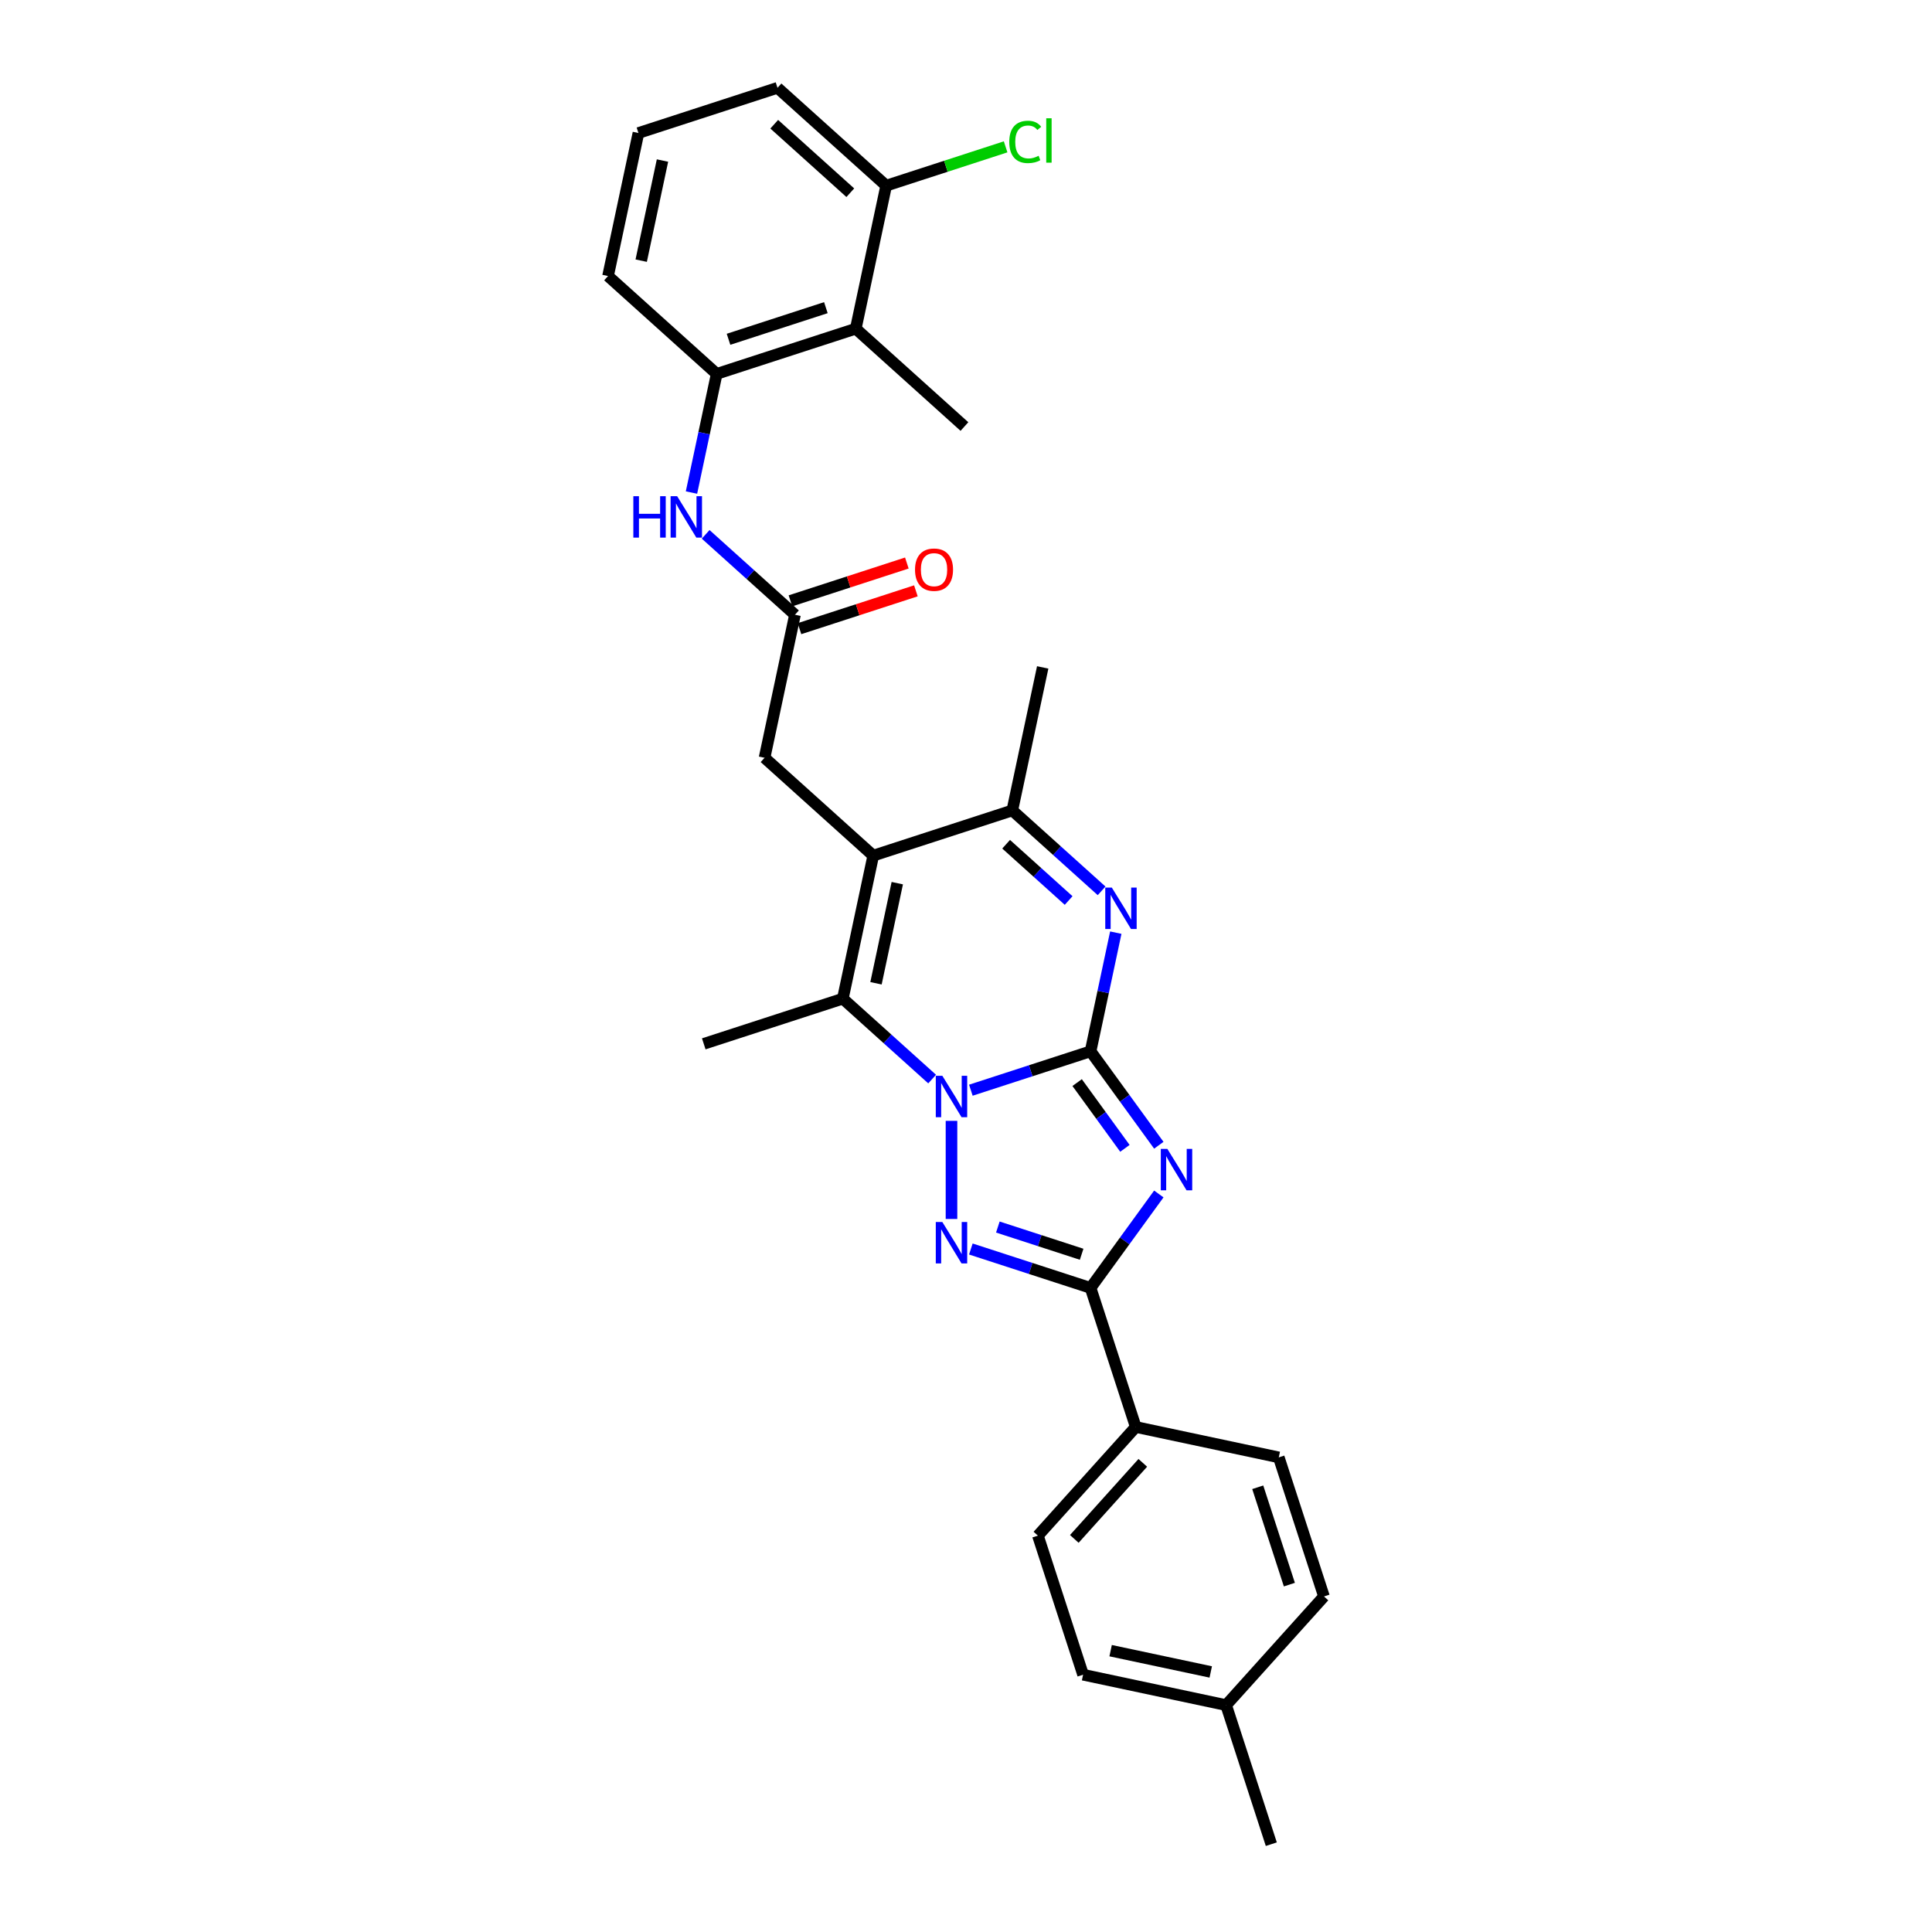 <?xml version='1.0' encoding='iso-8859-1'?>
<svg version='1.1' baseProfile='full'
              xmlns='http://www.w3.org/2000/svg'
                      xmlns:rdkit='http://www.rdkit.org/xml'
                      xmlns:xlink='http://www.w3.org/1999/xlink'
                  xml:space='preserve'
width='1000px' height='1000px' viewBox='0 0 1000 1000'>
<!-- END OF HEADER -->
<rect style='opacity:1.0;fill:#FFFFFF;stroke:none' width='1000' height='1000' x='0' y='0'> </rect>
<path class='bond-0' d='M 564.474,544.157 L 533.493,554.223' style='fill:none;fill-rule:evenodd;stroke:#000000;stroke-width:6px;stroke-linecap:butt;stroke-linejoin:miter;stroke-opacity:1' />
<path class='bond-0' d='M 533.493,554.223 L 502.513,564.289' style='fill:none;fill-rule:evenodd;stroke:#0000FF;stroke-width:6px;stroke-linecap:butt;stroke-linejoin:miter;stroke-opacity:1' />
<path class='bond-1' d='M 564.474,544.157 L 582.137,568.468' style='fill:none;fill-rule:evenodd;stroke:#000000;stroke-width:6px;stroke-linecap:butt;stroke-linejoin:miter;stroke-opacity:1' />
<path class='bond-1' d='M 582.137,568.468 L 599.8,592.779' style='fill:none;fill-rule:evenodd;stroke:#0000FF;stroke-width:6px;stroke-linecap:butt;stroke-linejoin:miter;stroke-opacity:1' />
<path class='bond-1' d='M 557.526,560.348 L 569.89,577.365' style='fill:none;fill-rule:evenodd;stroke:#000000;stroke-width:6px;stroke-linecap:butt;stroke-linejoin:miter;stroke-opacity:1' />
<path class='bond-1' d='M 569.89,577.365 L 582.254,594.383' style='fill:none;fill-rule:evenodd;stroke:#0000FF;stroke-width:6px;stroke-linecap:butt;stroke-linejoin:miter;stroke-opacity:1' />
<path class='bond-5' d='M 564.474,544.157 L 571.002,513.446' style='fill:none;fill-rule:evenodd;stroke:#000000;stroke-width:6px;stroke-linecap:butt;stroke-linejoin:miter;stroke-opacity:1' />
<path class='bond-5' d='M 571.002,513.446 L 577.53,482.734' style='fill:none;fill-rule:evenodd;stroke:#0000FF;stroke-width:6px;stroke-linecap:butt;stroke-linejoin:miter;stroke-opacity:1' />
<path class='bond-2' d='M 492.492,580.155 L 492.492,630.937' style='fill:none;fill-rule:evenodd;stroke:#0000FF;stroke-width:6px;stroke-linecap:butt;stroke-linejoin:miter;stroke-opacity:1' />
<path class='bond-6' d='M 482.471,558.523 L 459.359,537.712' style='fill:none;fill-rule:evenodd;stroke:#0000FF;stroke-width:6px;stroke-linecap:butt;stroke-linejoin:miter;stroke-opacity:1' />
<path class='bond-6' d='M 459.359,537.712 L 436.247,516.902' style='fill:none;fill-rule:evenodd;stroke:#000000;stroke-width:6px;stroke-linecap:butt;stroke-linejoin:miter;stroke-opacity:1' />
<path class='bond-4' d='M 599.8,617.998 L 582.137,642.308' style='fill:none;fill-rule:evenodd;stroke:#0000FF;stroke-width:6px;stroke-linecap:butt;stroke-linejoin:miter;stroke-opacity:1' />
<path class='bond-4' d='M 582.137,642.308 L 564.474,666.619' style='fill:none;fill-rule:evenodd;stroke:#000000;stroke-width:6px;stroke-linecap:butt;stroke-linejoin:miter;stroke-opacity:1' />
<path class='bond-29' d='M 502.513,646.487 L 533.493,656.553' style='fill:none;fill-rule:evenodd;stroke:#0000FF;stroke-width:6px;stroke-linecap:butt;stroke-linejoin:miter;stroke-opacity:1' />
<path class='bond-29' d='M 533.493,656.553 L 564.474,666.619' style='fill:none;fill-rule:evenodd;stroke:#000000;stroke-width:6px;stroke-linecap:butt;stroke-linejoin:miter;stroke-opacity:1' />
<path class='bond-29' d='M 516.485,635.111 L 538.171,642.157' style='fill:none;fill-rule:evenodd;stroke:#0000FF;stroke-width:6px;stroke-linecap:butt;stroke-linejoin:miter;stroke-opacity:1' />
<path class='bond-29' d='M 538.171,642.157 L 559.857,649.203' style='fill:none;fill-rule:evenodd;stroke:#000000;stroke-width:6px;stroke-linecap:butt;stroke-linejoin:miter;stroke-opacity:1' />
<path class='bond-3' d='M 451.983,442.87 L 523.964,419.481' style='fill:none;fill-rule:evenodd;stroke:#000000;stroke-width:6px;stroke-linecap:butt;stroke-linejoin:miter;stroke-opacity:1' />
<path class='bond-12' d='M 451.983,442.87 L 395.737,392.226' style='fill:none;fill-rule:evenodd;stroke:#000000;stroke-width:6px;stroke-linecap:butt;stroke-linejoin:miter;stroke-opacity:1' />
<path class='bond-30' d='M 451.983,442.87 L 436.247,516.902' style='fill:none;fill-rule:evenodd;stroke:#000000;stroke-width:6px;stroke-linecap:butt;stroke-linejoin:miter;stroke-opacity:1' />
<path class='bond-30' d='M 464.429,457.122 L 453.413,508.944' style='fill:none;fill-rule:evenodd;stroke:#000000;stroke-width:6px;stroke-linecap:butt;stroke-linejoin:miter;stroke-opacity:1' />
<path class='bond-13' d='M 564.474,666.619 L 587.862,738.601' style='fill:none;fill-rule:evenodd;stroke:#000000;stroke-width:6px;stroke-linecap:butt;stroke-linejoin:miter;stroke-opacity:1' />
<path class='bond-7' d='M 570.189,461.102 L 547.077,440.292' style='fill:none;fill-rule:evenodd;stroke:#0000FF;stroke-width:6px;stroke-linecap:butt;stroke-linejoin:miter;stroke-opacity:1' />
<path class='bond-7' d='M 547.077,440.292 L 523.964,419.481' style='fill:none;fill-rule:evenodd;stroke:#000000;stroke-width:6px;stroke-linecap:butt;stroke-linejoin:miter;stroke-opacity:1' />
<path class='bond-7' d='M 553.126,466.108 L 536.948,451.541' style='fill:none;fill-rule:evenodd;stroke:#0000FF;stroke-width:6px;stroke-linecap:butt;stroke-linejoin:miter;stroke-opacity:1' />
<path class='bond-7' d='M 536.948,451.541 L 520.769,436.974' style='fill:none;fill-rule:evenodd;stroke:#000000;stroke-width:6px;stroke-linecap:butt;stroke-linejoin:miter;stroke-opacity:1' />
<path class='bond-18' d='M 436.247,516.902 L 364.265,540.29' style='fill:none;fill-rule:evenodd;stroke:#000000;stroke-width:6px;stroke-linecap:butt;stroke-linejoin:miter;stroke-opacity:1' />
<path class='bond-23' d='M 523.964,419.481 L 539.7,345.45' style='fill:none;fill-rule:evenodd;stroke:#000000;stroke-width:6px;stroke-linecap:butt;stroke-linejoin:miter;stroke-opacity:1' />
<path class='bond-8' d='M 442.945,170.13 L 370.963,193.518' style='fill:none;fill-rule:evenodd;stroke:#000000;stroke-width:6px;stroke-linecap:butt;stroke-linejoin:miter;stroke-opacity:1' />
<path class='bond-8' d='M 427.47,159.242 L 377.083,175.614' style='fill:none;fill-rule:evenodd;stroke:#000000;stroke-width:6px;stroke-linecap:butt;stroke-linejoin:miter;stroke-opacity:1' />
<path class='bond-14' d='M 442.945,170.13 L 458.681,96.098' style='fill:none;fill-rule:evenodd;stroke:#000000;stroke-width:6px;stroke-linecap:butt;stroke-linejoin:miter;stroke-opacity:1' />
<path class='bond-25' d='M 442.945,170.13 L 499.191,220.774' style='fill:none;fill-rule:evenodd;stroke:#000000;stroke-width:6px;stroke-linecap:butt;stroke-linejoin:miter;stroke-opacity:1' />
<path class='bond-9' d='M 411.473,318.194 L 395.737,392.226' style='fill:none;fill-rule:evenodd;stroke:#000000;stroke-width:6px;stroke-linecap:butt;stroke-linejoin:miter;stroke-opacity:1' />
<path class='bond-11' d='M 411.473,318.194 L 388.361,297.384' style='fill:none;fill-rule:evenodd;stroke:#000000;stroke-width:6px;stroke-linecap:butt;stroke-linejoin:miter;stroke-opacity:1' />
<path class='bond-11' d='M 388.361,297.384 L 365.248,276.573' style='fill:none;fill-rule:evenodd;stroke:#0000FF;stroke-width:6px;stroke-linecap:butt;stroke-linejoin:miter;stroke-opacity:1' />
<path class='bond-15' d='M 413.812,325.392 L 443.937,315.604' style='fill:none;fill-rule:evenodd;stroke:#000000;stroke-width:6px;stroke-linecap:butt;stroke-linejoin:miter;stroke-opacity:1' />
<path class='bond-15' d='M 443.937,315.604 L 474.062,305.816' style='fill:none;fill-rule:evenodd;stroke:#FF0000;stroke-width:6px;stroke-linecap:butt;stroke-linejoin:miter;stroke-opacity:1' />
<path class='bond-15' d='M 409.134,310.996 L 439.259,301.208' style='fill:none;fill-rule:evenodd;stroke:#000000;stroke-width:6px;stroke-linecap:butt;stroke-linejoin:miter;stroke-opacity:1' />
<path class='bond-15' d='M 439.259,301.208 L 469.384,291.419' style='fill:none;fill-rule:evenodd;stroke:#FF0000;stroke-width:6px;stroke-linecap:butt;stroke-linejoin:miter;stroke-opacity:1' />
<path class='bond-10' d='M 370.963,193.518 L 364.436,224.23' style='fill:none;fill-rule:evenodd;stroke:#000000;stroke-width:6px;stroke-linecap:butt;stroke-linejoin:miter;stroke-opacity:1' />
<path class='bond-10' d='M 364.436,224.23 L 357.908,254.941' style='fill:none;fill-rule:evenodd;stroke:#0000FF;stroke-width:6px;stroke-linecap:butt;stroke-linejoin:miter;stroke-opacity:1' />
<path class='bond-24' d='M 370.963,193.518 L 314.718,142.875' style='fill:none;fill-rule:evenodd;stroke:#000000;stroke-width:6px;stroke-linecap:butt;stroke-linejoin:miter;stroke-opacity:1' />
<path class='bond-16' d='M 587.862,738.601 L 537.218,794.846' style='fill:none;fill-rule:evenodd;stroke:#000000;stroke-width:6px;stroke-linecap:butt;stroke-linejoin:miter;stroke-opacity:1' />
<path class='bond-16' d='M 591.514,757.166 L 556.064,796.538' style='fill:none;fill-rule:evenodd;stroke:#000000;stroke-width:6px;stroke-linecap:butt;stroke-linejoin:miter;stroke-opacity:1' />
<path class='bond-17' d='M 587.862,738.601 L 661.894,754.337' style='fill:none;fill-rule:evenodd;stroke:#000000;stroke-width:6px;stroke-linecap:butt;stroke-linejoin:miter;stroke-opacity:1' />
<path class='bond-19' d='M 458.681,96.098 L 489.593,86.054' style='fill:none;fill-rule:evenodd;stroke:#000000;stroke-width:6px;stroke-linecap:butt;stroke-linejoin:miter;stroke-opacity:1' />
<path class='bond-19' d='M 489.593,86.054 L 520.505,76.01' style='fill:none;fill-rule:evenodd;stroke:#00CC00;stroke-width:6px;stroke-linecap:butt;stroke-linejoin:miter;stroke-opacity:1' />
<path class='bond-32' d='M 458.681,96.098 L 402.435,45.455' style='fill:none;fill-rule:evenodd;stroke:#000000;stroke-width:6px;stroke-linecap:butt;stroke-linejoin:miter;stroke-opacity:1' />
<path class='bond-32' d='M 440.115,99.751 L 400.744,64.3' style='fill:none;fill-rule:evenodd;stroke:#000000;stroke-width:6px;stroke-linecap:butt;stroke-linejoin:miter;stroke-opacity:1' />
<path class='bond-21' d='M 537.218,794.846 L 560.606,866.828' style='fill:none;fill-rule:evenodd;stroke:#000000;stroke-width:6px;stroke-linecap:butt;stroke-linejoin:miter;stroke-opacity:1' />
<path class='bond-20' d='M 661.894,754.337 L 685.282,826.318' style='fill:none;fill-rule:evenodd;stroke:#000000;stroke-width:6px;stroke-linecap:butt;stroke-linejoin:miter;stroke-opacity:1' />
<path class='bond-20' d='M 651.006,769.812 L 667.378,820.199' style='fill:none;fill-rule:evenodd;stroke:#000000;stroke-width:6px;stroke-linecap:butt;stroke-linejoin:miter;stroke-opacity:1' />
<path class='bond-22' d='M 685.282,826.318 L 634.638,882.564' style='fill:none;fill-rule:evenodd;stroke:#000000;stroke-width:6px;stroke-linecap:butt;stroke-linejoin:miter;stroke-opacity:1' />
<path class='bond-31' d='M 560.606,866.828 L 634.638,882.564' style='fill:none;fill-rule:evenodd;stroke:#000000;stroke-width:6px;stroke-linecap:butt;stroke-linejoin:miter;stroke-opacity:1' />
<path class='bond-31' d='M 574.858,854.382 L 626.681,865.397' style='fill:none;fill-rule:evenodd;stroke:#000000;stroke-width:6px;stroke-linecap:butt;stroke-linejoin:miter;stroke-opacity:1' />
<path class='bond-28' d='M 634.638,882.564 L 658.027,954.545' style='fill:none;fill-rule:evenodd;stroke:#000000;stroke-width:6px;stroke-linecap:butt;stroke-linejoin:miter;stroke-opacity:1' />
<path class='bond-26' d='M 314.718,142.875 L 330.454,68.843' style='fill:none;fill-rule:evenodd;stroke:#000000;stroke-width:6px;stroke-linecap:butt;stroke-linejoin:miter;stroke-opacity:1' />
<path class='bond-26' d='M 331.885,134.917 L 342.9,83.095' style='fill:none;fill-rule:evenodd;stroke:#000000;stroke-width:6px;stroke-linecap:butt;stroke-linejoin:miter;stroke-opacity:1' />
<path class='bond-27' d='M 330.454,68.843 L 402.435,45.455' style='fill:none;fill-rule:evenodd;stroke:#000000;stroke-width:6px;stroke-linecap:butt;stroke-linejoin:miter;stroke-opacity:1' />
<path  class='atom-1' d='M 487.754 556.828
L 494.778 568.181
Q 495.474 569.301, 496.594 571.33
Q 497.715 573.358, 497.775 573.479
L 497.775 556.828
L 500.621 556.828
L 500.621 578.262
L 497.684 578.262
L 490.146 565.85
Q 489.268 564.397, 488.329 562.732
Q 487.421 561.067, 487.149 560.552
L 487.149 578.262
L 484.364 578.262
L 484.364 556.828
L 487.754 556.828
' fill='#0000FF'/>
<path  class='atom-2' d='M 604.223 594.671
L 611.246 606.024
Q 611.943 607.144, 613.063 609.173
Q 614.183 611.201, 614.244 611.322
L 614.244 594.671
L 617.089 594.671
L 617.089 616.105
L 614.153 616.105
L 606.614 603.693
Q 605.737 602.24, 604.798 600.575
Q 603.89 598.91, 603.617 598.395
L 603.617 616.105
L 600.832 616.105
L 600.832 594.671
L 604.223 594.671
' fill='#0000FF'/>
<path  class='atom-3' d='M 487.754 632.514
L 494.778 643.867
Q 495.474 644.987, 496.594 647.015
Q 497.715 649.044, 497.775 649.165
L 497.775 632.514
L 500.621 632.514
L 500.621 653.948
L 497.684 653.948
L 490.146 641.536
Q 489.268 640.083, 488.329 638.418
Q 487.421 636.752, 487.149 636.238
L 487.149 653.948
L 484.364 653.948
L 484.364 632.514
L 487.754 632.514
' fill='#0000FF'/>
<path  class='atom-6' d='M 575.472 459.408
L 582.495 470.761
Q 583.192 471.881, 584.312 473.909
Q 585.432 475.938, 585.493 476.059
L 585.493 459.408
L 588.338 459.408
L 588.338 480.842
L 585.402 480.842
L 577.863 468.43
Q 576.985 466.977, 576.047 465.312
Q 575.139 463.646, 574.866 463.132
L 574.866 480.842
L 572.081 480.842
L 572.081 459.408
L 575.472 459.408
' fill='#0000FF'/>
<path  class='atom-12' d='M 327.814 256.833
L 330.72 256.833
L 330.72 265.946
L 341.68 265.946
L 341.68 256.833
L 344.586 256.833
L 344.586 278.267
L 341.68 278.267
L 341.68 268.368
L 330.72 268.368
L 330.72 278.267
L 327.814 278.267
L 327.814 256.833
' fill='#0000FF'/>
<path  class='atom-12' d='M 350.49 256.833
L 357.513 268.186
Q 358.21 269.306, 359.33 271.335
Q 360.45 273.363, 360.51 273.484
L 360.51 256.833
L 363.356 256.833
L 363.356 278.267
L 360.42 278.267
L 352.881 265.855
Q 352.003 264.402, 351.065 262.737
Q 350.157 261.072, 349.884 260.557
L 349.884 278.267
L 347.099 278.267
L 347.099 256.833
L 350.49 256.833
' fill='#0000FF'/>
<path  class='atom-16' d='M 473.615 294.866
Q 473.615 289.72, 476.158 286.844
Q 478.701 283.968, 483.455 283.968
Q 488.208 283.968, 490.751 286.844
Q 493.294 289.72, 493.294 294.866
Q 493.294 300.074, 490.72 303.04
Q 488.147 305.977, 483.455 305.977
Q 478.732 305.977, 476.158 303.04
Q 473.615 300.104, 473.615 294.866
M 483.455 303.555
Q 486.724 303.555, 488.48 301.375
Q 490.266 299.165, 490.266 294.866
Q 490.266 290.658, 488.48 288.539
Q 486.724 286.39, 483.455 286.39
Q 480.185 286.39, 478.399 288.509
Q 476.643 290.628, 476.643 294.866
Q 476.643 299.196, 478.399 301.375
Q 480.185 303.555, 483.455 303.555
' fill='#FF0000'/>
<path  class='atom-20' d='M 522.398 73.452
Q 522.398 68.124, 524.88 65.338
Q 527.393 62.523, 532.146 62.523
Q 536.566 62.523, 538.927 65.641
L 536.929 67.276
Q 535.204 65.005, 532.146 65.005
Q 528.907 65.005, 527.181 67.185
Q 525.486 69.335, 525.486 73.452
Q 525.486 77.69, 527.241 79.87
Q 529.028 82.05, 532.479 82.05
Q 534.84 82.05, 537.595 80.627
L 538.443 82.897
Q 537.323 83.624, 535.627 84.048
Q 533.932 84.472, 532.055 84.472
Q 527.393 84.472, 524.88 81.626
Q 522.398 78.78, 522.398 73.452
' fill='#00CC00'/>
<path  class='atom-20' d='M 541.531 61.221
L 544.316 61.221
L 544.316 84.199
L 541.531 84.199
L 541.531 61.221
' fill='#00CC00'/>
</svg>
